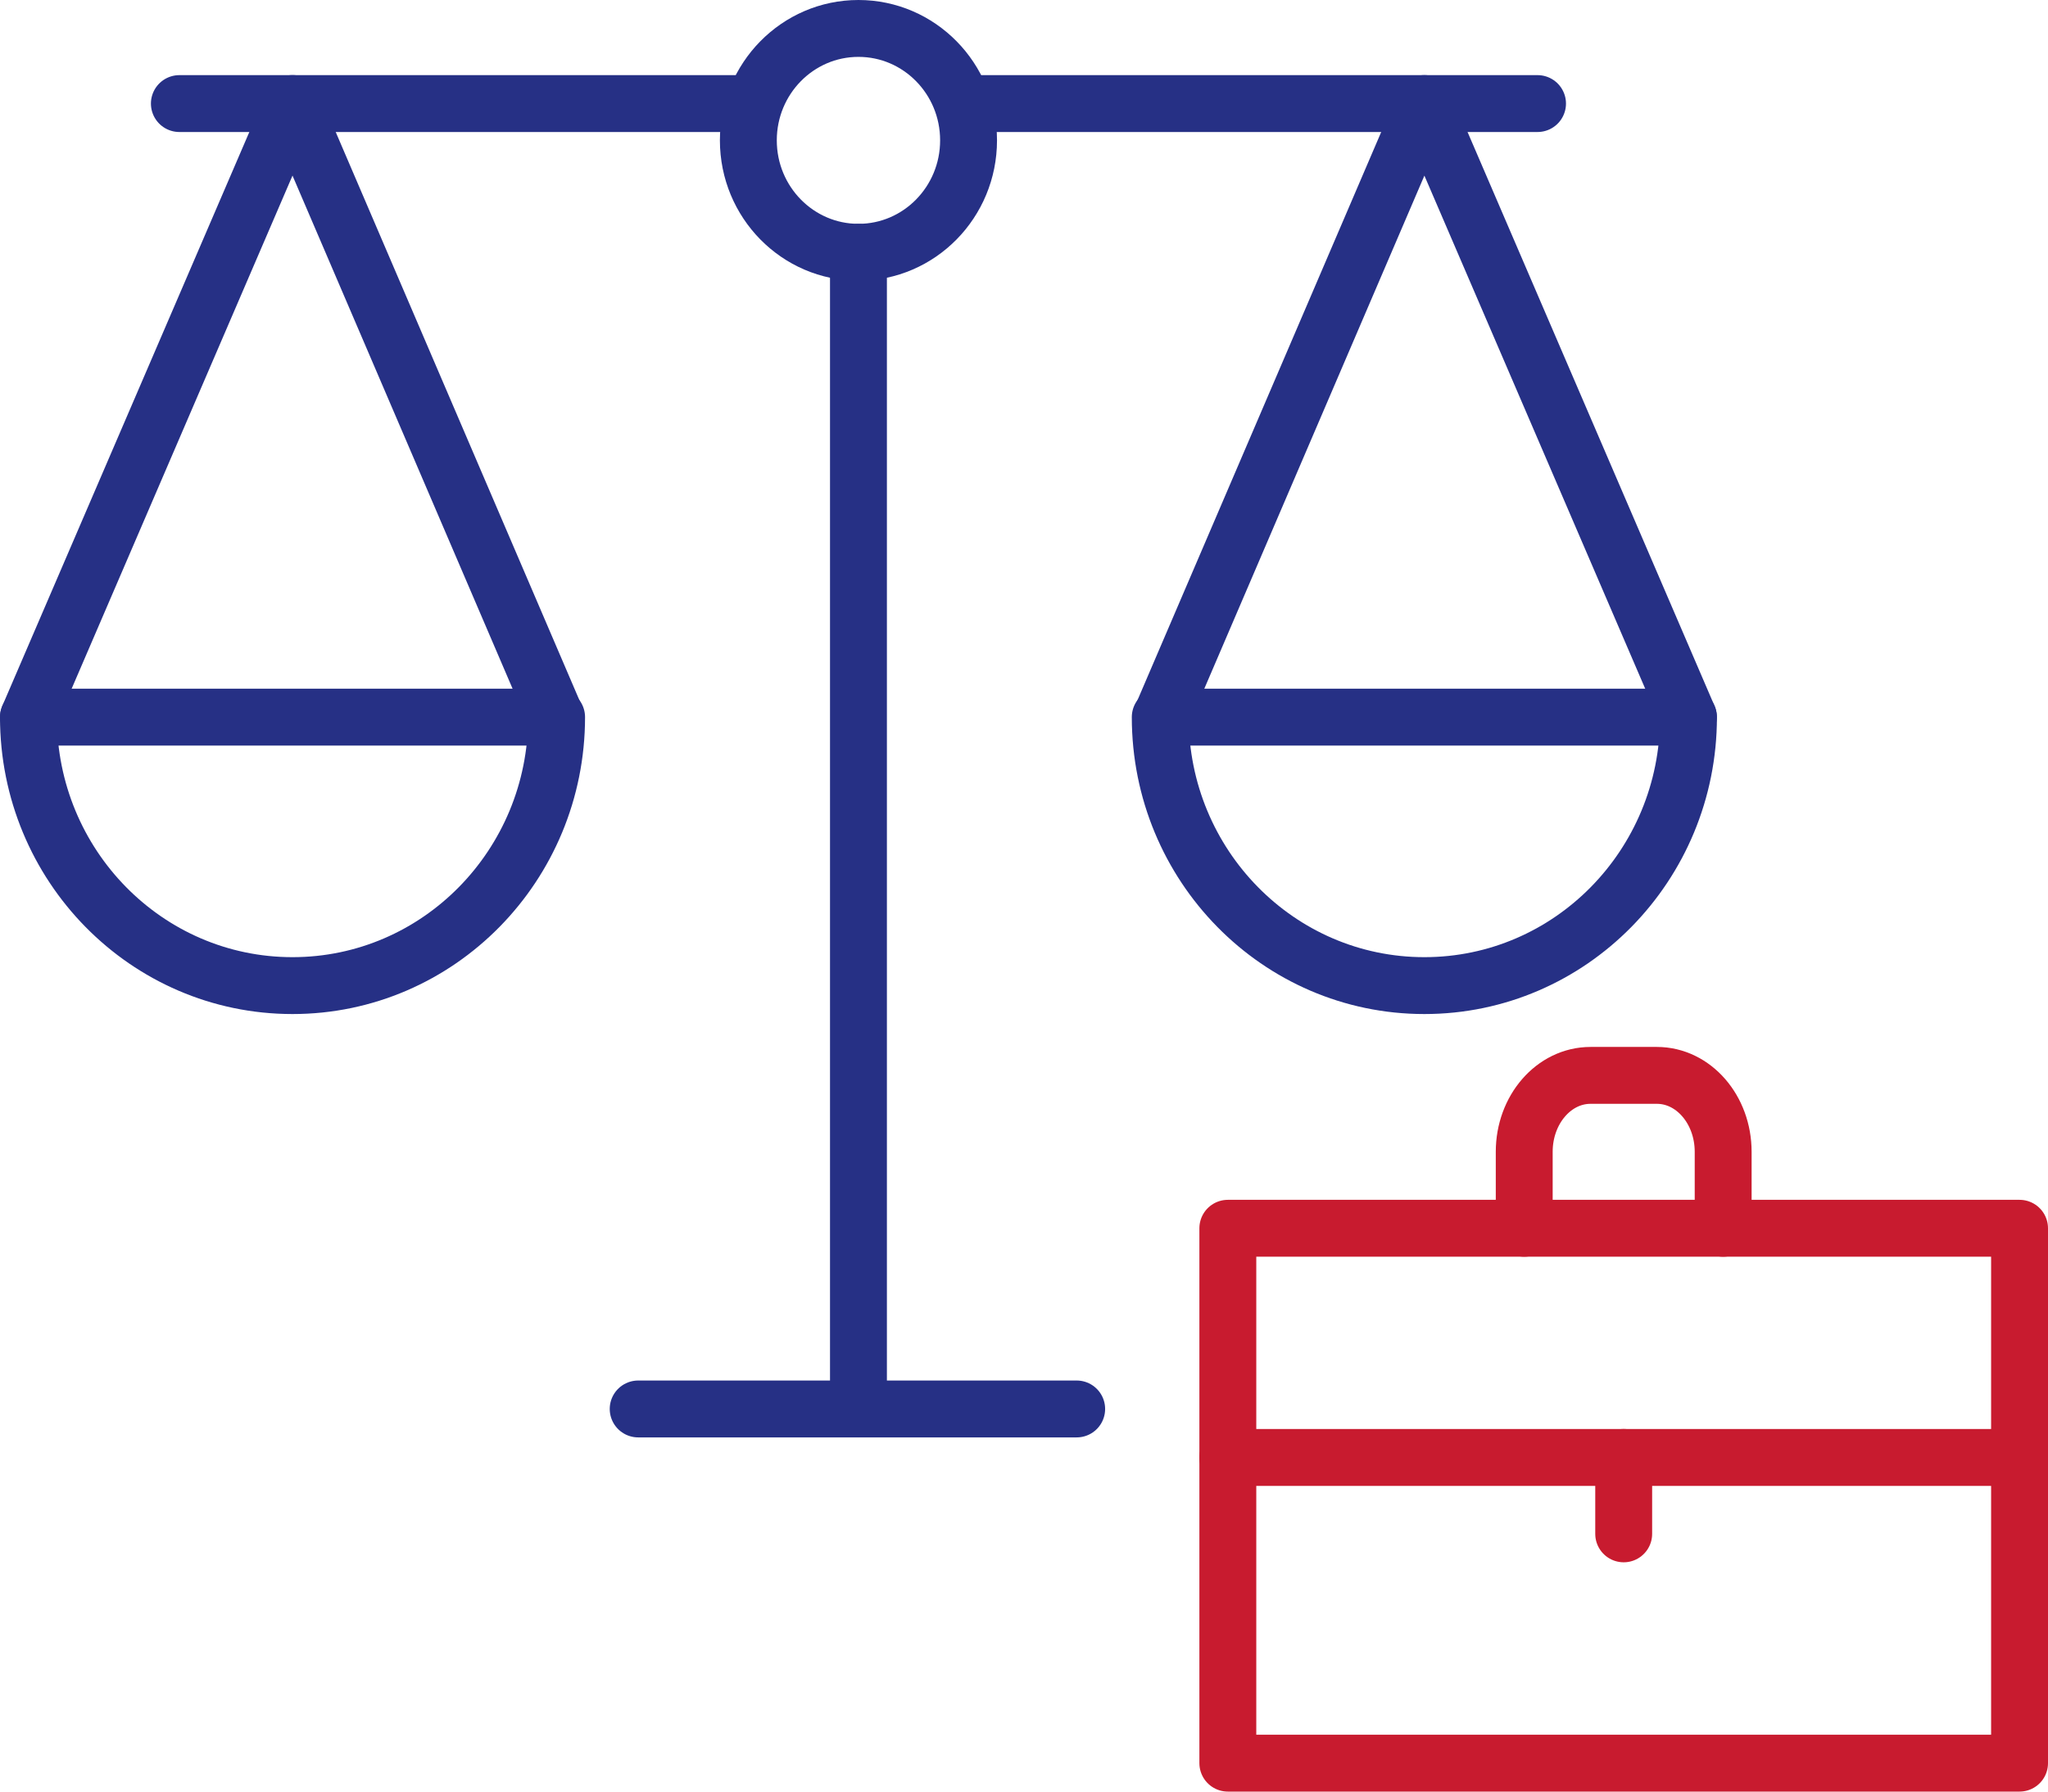 <?xml version="1.0" encoding="UTF-8"?> <svg xmlns="http://www.w3.org/2000/svg" width="72" height="63" viewBox="0 0 72 63" fill="none"><path d="M30.18 8.871V49.545" stroke="#263085" stroke-width="2" stroke-miterlimit="10" stroke-linecap="round" stroke-linejoin="round"></path><path d="M22.436 49.545H37.852" stroke="#263085" stroke-width="2" stroke-miterlimit="10" stroke-linecap="round" stroke-linejoin="round"></path><path d="M30.18 8.871C32.318 8.871 34.051 7.109 34.051 4.935C34.051 2.762 32.318 1 30.18 1C28.043 1 26.309 2.762 26.309 4.935C26.309 7.109 28.043 8.871 30.18 8.871Z" stroke="#263085" stroke-width="2" stroke-miterlimit="10" stroke-linecap="round" stroke-linejoin="round"></path><path d="M1.002 25.212L10.285 3.641L19.535 25.212" stroke="#263085" stroke-width="2" stroke-miterlimit="10" stroke-linecap="round" stroke-linejoin="round"></path><path d="M26.482 3.642H6.306" stroke="#263085" stroke-width="2" stroke-miterlimit="10" stroke-linecap="round" stroke-linejoin="round"></path><path d="M19.568 25.217C19.568 30.43 15.412 34.658 10.283 34.658C5.154 34.658 1 30.432 1 25.217H19.568Z" stroke="#263085" stroke-width="2" stroke-miterlimit="10" stroke-linecap="round" stroke-linejoin="round"></path><path d="M59.356 25.213L50.075 3.642L40.824 25.213" stroke="#263085" stroke-width="2" stroke-miterlimit="10" stroke-linecap="round" stroke-linejoin="round"></path><path d="M33.877 3.642H54.054" stroke="#263085" stroke-width="2" stroke-miterlimit="10" stroke-linecap="round" stroke-linejoin="round"></path><path d="M40.79 25.217C40.79 30.43 44.946 34.658 50.075 34.658C55.205 34.658 59.361 30.432 59.361 25.217H40.79Z" stroke="#263085" stroke-width="2" stroke-miterlimit="10" stroke-linecap="round" stroke-linejoin="round"></path><path d="M71 43.191H43.166V62H71V43.191Z" stroke="#C81B2F" stroke-width="2" stroke-miterlimit="10" stroke-linecap="round" stroke-linejoin="round"></path><path d="M53.586 43.191V40.503C53.586 39.016 54.629 37.815 55.917 37.815H58.249C59.537 37.815 60.58 39.016 60.58 40.503V43.191" stroke="#C81B2F" stroke-width="2" stroke-miterlimit="10" stroke-linecap="round" stroke-linejoin="round"></path><path d="M43.166 51.25H71" stroke="#C81B2F" stroke-width="2" stroke-miterlimit="10" stroke-linecap="round" stroke-linejoin="round"></path><path d="M57.083 51.25V53.937" stroke="#C81B2F" stroke-width="2" stroke-miterlimit="10" stroke-linecap="round" stroke-linejoin="round"></path></svg> 